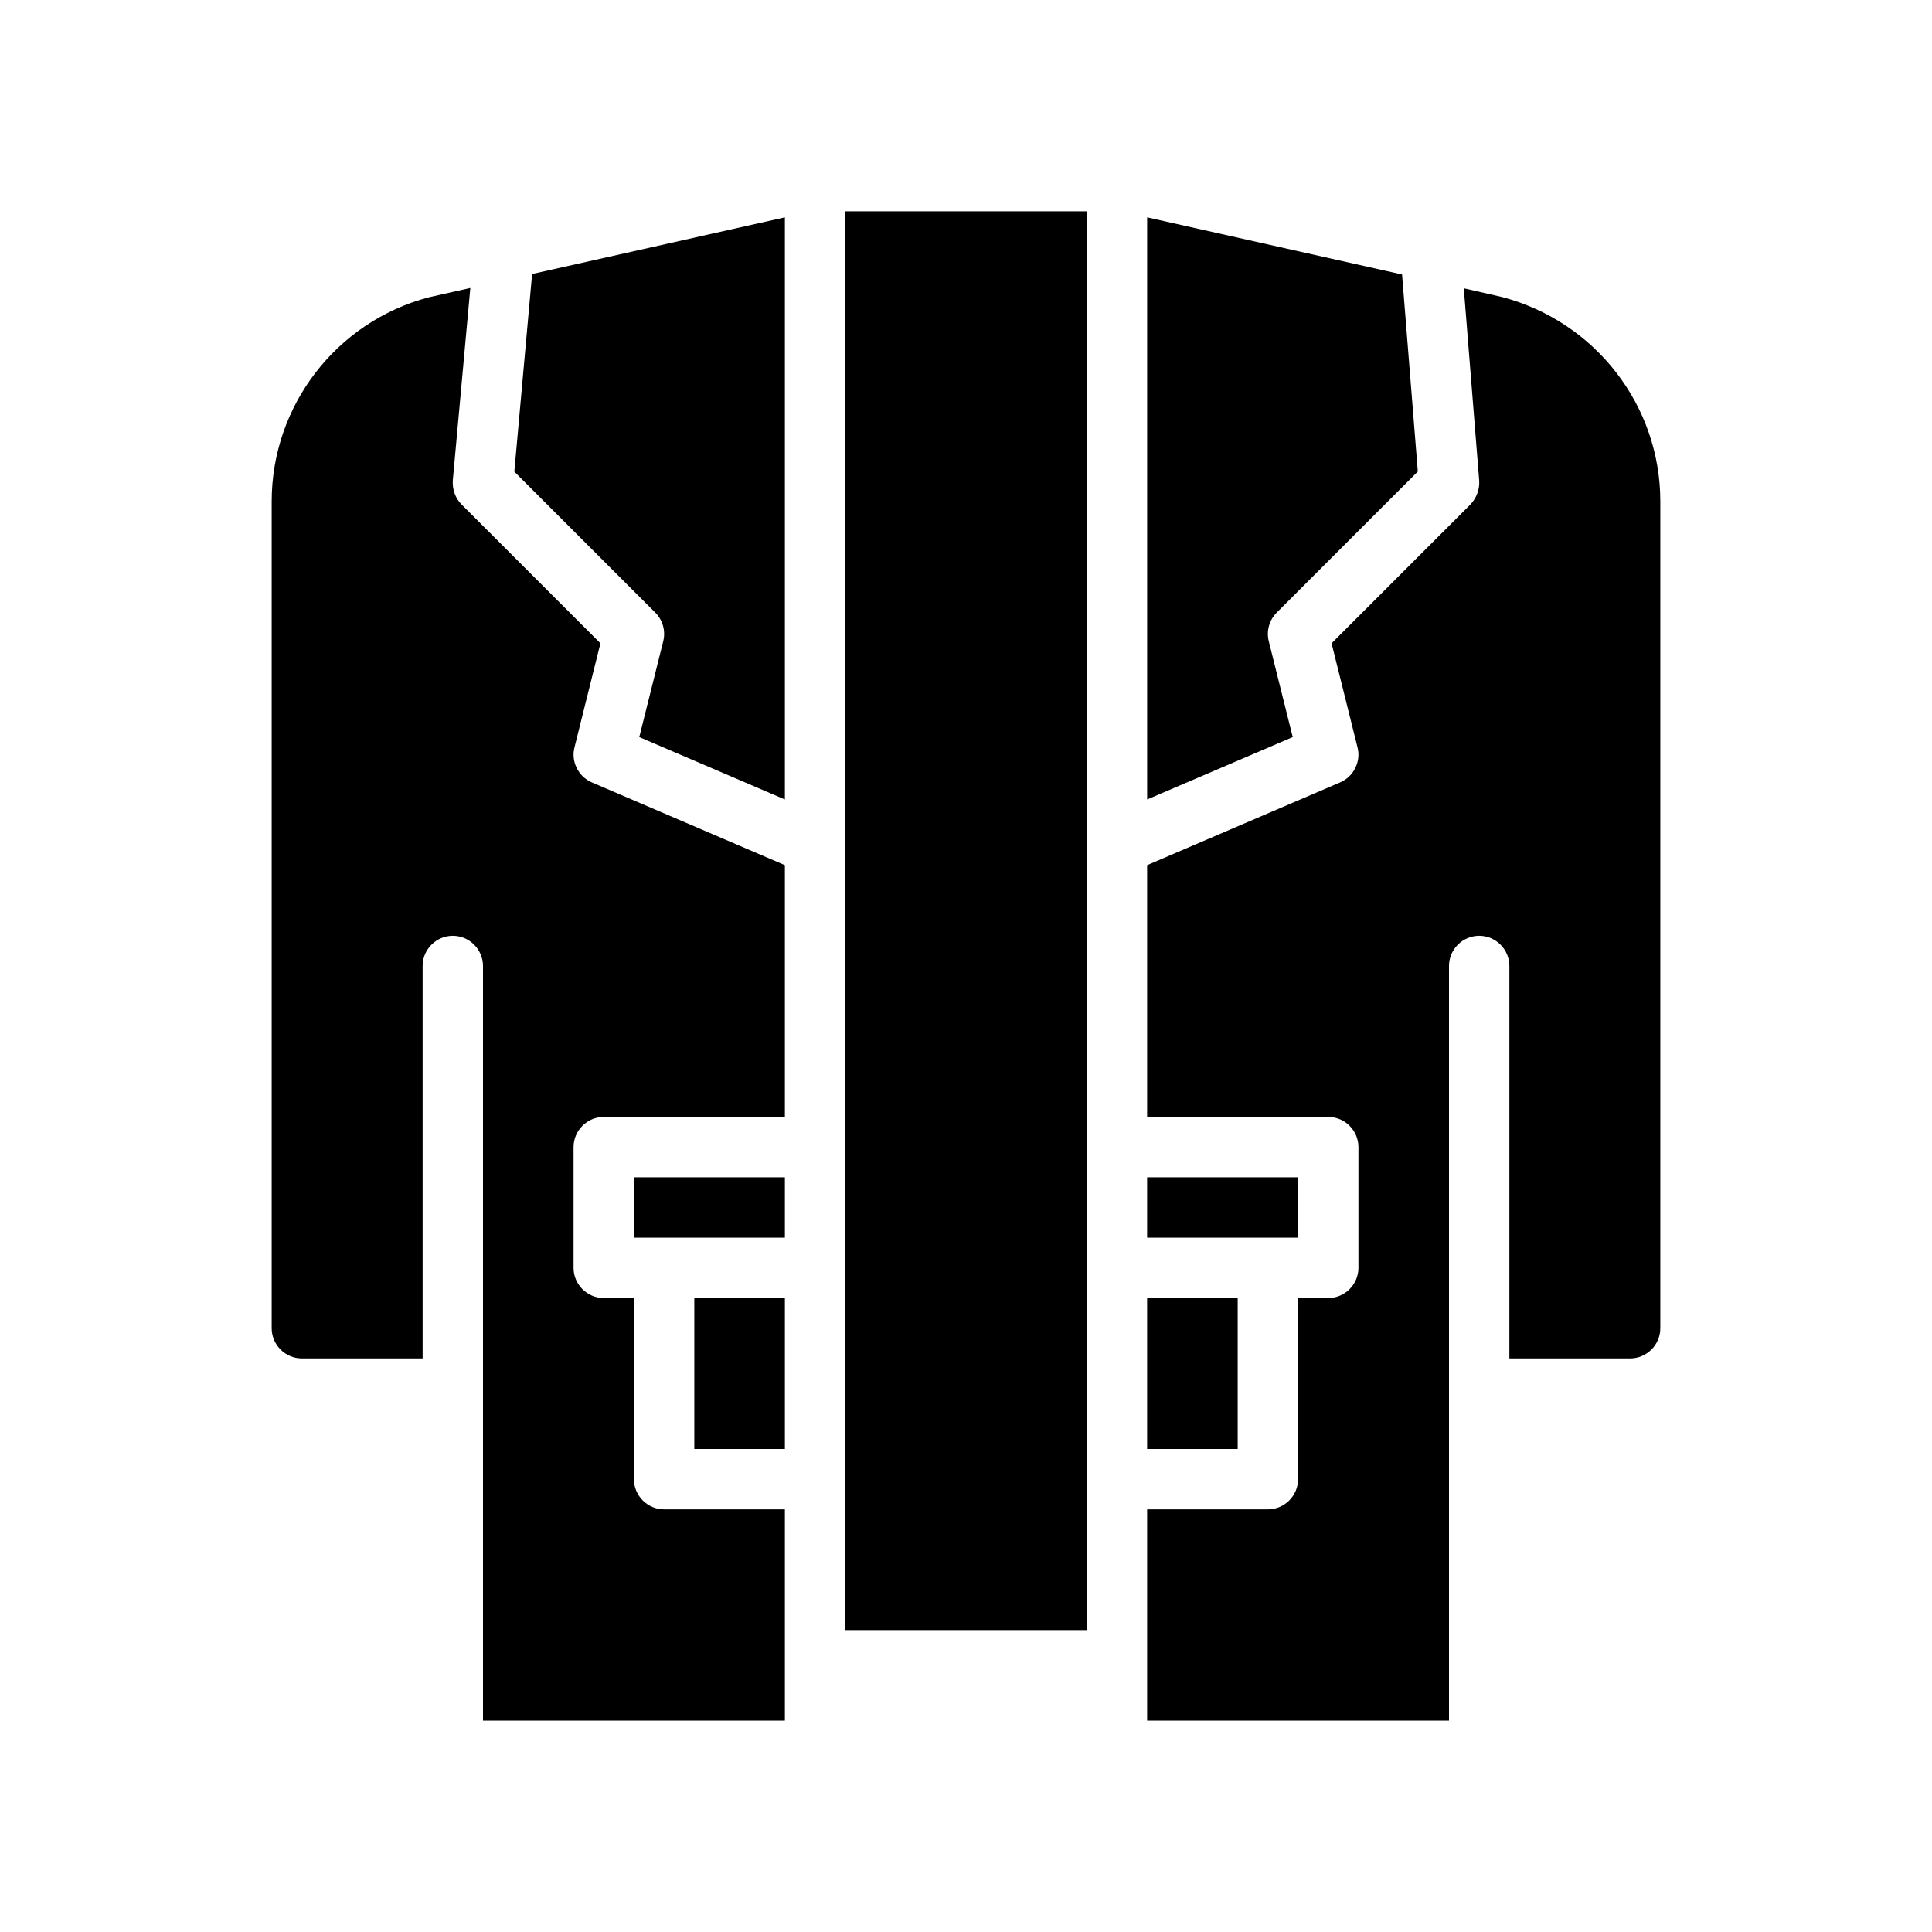 <?xml version="1.0" encoding="UTF-8"?>
<svg xmlns="http://www.w3.org/2000/svg" version="1.1" viewBox="0 0 64 64">
  <!-- Generator: Adobe Illustrator 28.7.1, SVG Export Plug-In . SVG Version: 1.2.0 Build 142)  -->
  <g>
    <g id="Glyph">
      <g>
        <polygon points="21 41 22 41 26 41 26 39 21 39 21 41"/>
        <rect x="38" y="43" width="3" height="5"/>
        <polygon points="43 39 38 39 38 41 42 41 43 41 43 39"/>
        <path d="M38,26.484l4.823-2.067-.793-3.174c-.086-.341.015-.701.263-.95l4.674-4.673-.522-6.527-8.444-1.893v19.284Z"/>
        <path d="M55,16.61v27.39c0,.55-.45,1-1,1h-4v-13c0-.55-.45-1-1-1s-1,.45-1,1v25h-10v-7h4c.55,0,1-.45,1-1v-6h1c.55,0,1-.45,1-1v-4c0-.55-.45-1-1-1h-6v-8.34l6.39-2.74c.45-.19.7-.69.58-1.16l-.86-3.45,4.6-4.6c.2-.21.31-.5.29-.79l-.51-6.37,1.27.29c3.1.82,5.24,3.6,5.24,6.77Z"/>
        <rect x="23" y="43" width="3" height="5"/>
        <path d="M36,7v47h-8V7h8Z"/>
        <path d="M19,38v4c0,.55.45,1,1,1h1v6c0,.55.45,1,1,1h4v7h-10v-25c0-.55-.45-1-1-1s-1,.45-1,1v13h-4c-.55,0-1-.45-1-1v-27.39c0-3.17,2.14-5.95,5.2-6.76l1.38-.31-.58,6.37c-.02.3.08.59.29.8l4.6,4.6-.86,3.45c-.12.47.13.97.58,1.16l6.39,2.74v8.34h-6c-.55,0-1,.45-1,1Z"/>
        <path d="M17.038,15.624l4.669,4.669c.248.249.349.609.263.95l-.793,3.174,4.823,2.067V7.2l-8.373,1.877-.589,6.547Z"/>
      </g>
    </g>
  </g>
</svg>